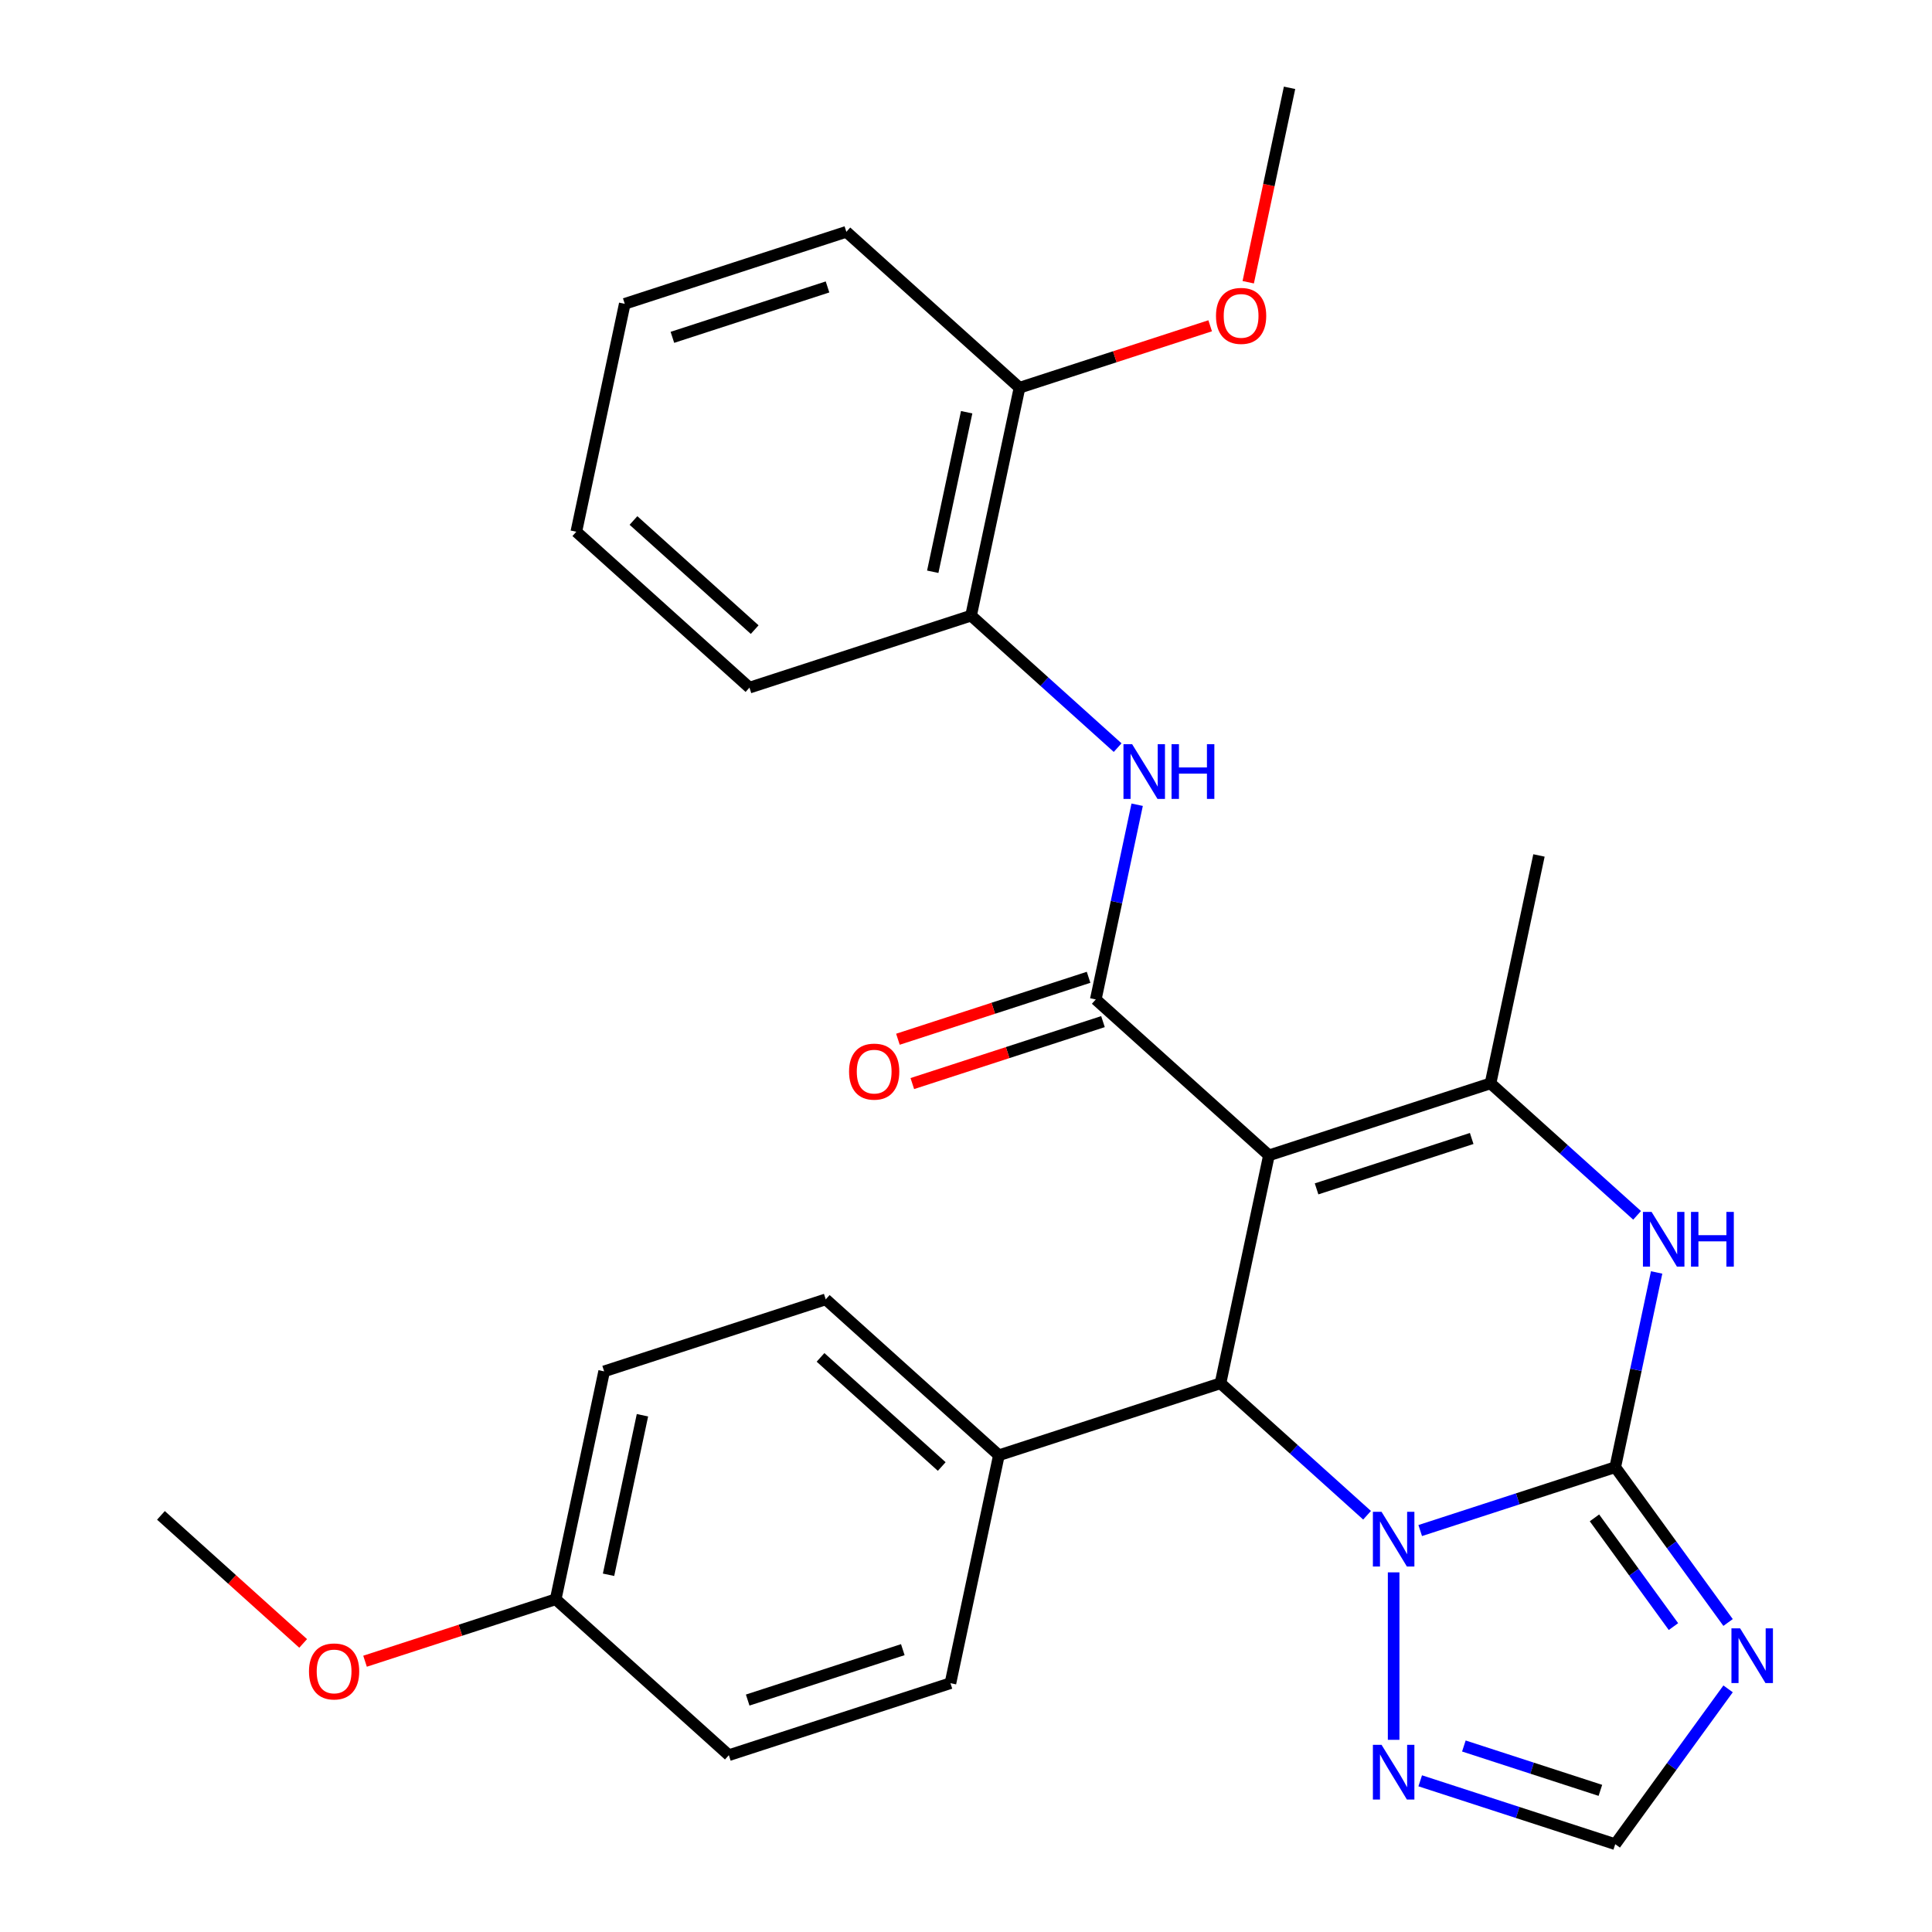 <?xml version='1.0' encoding='iso-8859-1'?>
<svg version='1.1' baseProfile='full'
              xmlns='http://www.w3.org/2000/svg'
                      xmlns:rdkit='http://www.rdkit.org/xml'
                      xmlns:xlink='http://www.w3.org/1999/xlink'
                  xml:space='preserve'
width='1000px' height='1000px' viewBox='0 0 1000 1000'>
<!-- END OF HEADER -->
<rect style='opacity:1.0;fill:#FFFFFF;stroke:none' width='1000' height='1000' x='0' y='0'> </rect>
<path class='bond-2' d='M 656.796,598.014 L 567.172,517.316' style='fill:none;fill-rule:evenodd;stroke:#000000;stroke-width:6px;stroke-linecap:butt;stroke-linejoin:miter;stroke-opacity:1' />
<path class='bond-3' d='M 656.796,598.014 L 631.722,715.979' style='fill:none;fill-rule:evenodd;stroke:#000000;stroke-width:6px;stroke-linecap:butt;stroke-linejoin:miter;stroke-opacity:1' />
<path class='bond-4' d='M 656.796,598.014 L 771.494,560.746' style='fill:none;fill-rule:evenodd;stroke:#000000;stroke-width:6px;stroke-linecap:butt;stroke-linejoin:miter;stroke-opacity:1' />
<path class='bond-4' d='M 681.454,615.363 L 761.743,589.276' style='fill:none;fill-rule:evenodd;stroke:#000000;stroke-width:6px;stroke-linecap:butt;stroke-linejoin:miter;stroke-opacity:1' />
<path class='bond-0' d='M 836.044,759.409 L 846.756,709.014' style='fill:none;fill-rule:evenodd;stroke:#000000;stroke-width:6px;stroke-linecap:butt;stroke-linejoin:miter;stroke-opacity:1' />
<path class='bond-0' d='M 846.756,709.014 L 857.468,658.619' style='fill:none;fill-rule:evenodd;stroke:#0000FF;stroke-width:6px;stroke-linecap:butt;stroke-linejoin:miter;stroke-opacity:1' />
<path class='bond-6' d='M 836.044,759.409 L 865.248,799.606' style='fill:none;fill-rule:evenodd;stroke:#000000;stroke-width:6px;stroke-linecap:butt;stroke-linejoin:miter;stroke-opacity:1' />
<path class='bond-6' d='M 865.248,799.606 L 894.453,839.802' style='fill:none;fill-rule:evenodd;stroke:#0000FF;stroke-width:6px;stroke-linecap:butt;stroke-linejoin:miter;stroke-opacity:1' />
<path class='bond-6' d='M 825.292,785.646 L 845.735,813.783' style='fill:none;fill-rule:evenodd;stroke:#000000;stroke-width:6px;stroke-linecap:butt;stroke-linejoin:miter;stroke-opacity:1' />
<path class='bond-6' d='M 845.735,813.783 L 866.178,841.921' style='fill:none;fill-rule:evenodd;stroke:#0000FF;stroke-width:6px;stroke-linecap:butt;stroke-linejoin:miter;stroke-opacity:1' />
<path class='bond-28' d='M 836.044,759.409 L 785.572,775.808' style='fill:none;fill-rule:evenodd;stroke:#000000;stroke-width:6px;stroke-linecap:butt;stroke-linejoin:miter;stroke-opacity:1' />
<path class='bond-28' d='M 785.572,775.808 L 735.101,792.208' style='fill:none;fill-rule:evenodd;stroke:#0000FF;stroke-width:6px;stroke-linecap:butt;stroke-linejoin:miter;stroke-opacity:1' />
<path class='bond-1' d='M 707.591,784.292 L 669.656,750.136' style='fill:none;fill-rule:evenodd;stroke:#0000FF;stroke-width:6px;stroke-linecap:butt;stroke-linejoin:miter;stroke-opacity:1' />
<path class='bond-1' d='M 669.656,750.136 L 631.722,715.979' style='fill:none;fill-rule:evenodd;stroke:#000000;stroke-width:6px;stroke-linecap:butt;stroke-linejoin:miter;stroke-opacity:1' />
<path class='bond-7' d='M 721.346,813.852 L 721.346,900.532' style='fill:none;fill-rule:evenodd;stroke:#0000FF;stroke-width:6px;stroke-linecap:butt;stroke-linejoin:miter;stroke-opacity:1' />
<path class='bond-8' d='M 567.172,517.316 L 577.884,466.921' style='fill:none;fill-rule:evenodd;stroke:#000000;stroke-width:6px;stroke-linecap:butt;stroke-linejoin:miter;stroke-opacity:1' />
<path class='bond-8' d='M 577.884,466.921 L 588.596,416.526' style='fill:none;fill-rule:evenodd;stroke:#0000FF;stroke-width:6px;stroke-linecap:butt;stroke-linejoin:miter;stroke-opacity:1' />
<path class='bond-12' d='M 563.445,505.846 L 514.104,521.878' style='fill:none;fill-rule:evenodd;stroke:#000000;stroke-width:6px;stroke-linecap:butt;stroke-linejoin:miter;stroke-opacity:1' />
<path class='bond-12' d='M 514.104,521.878 L 464.762,537.91' style='fill:none;fill-rule:evenodd;stroke:#FF0000;stroke-width:6px;stroke-linecap:butt;stroke-linejoin:miter;stroke-opacity:1' />
<path class='bond-12' d='M 570.899,528.786 L 521.557,544.818' style='fill:none;fill-rule:evenodd;stroke:#000000;stroke-width:6px;stroke-linecap:butt;stroke-linejoin:miter;stroke-opacity:1' />
<path class='bond-12' d='M 521.557,544.818 L 472.216,560.85' style='fill:none;fill-rule:evenodd;stroke:#FF0000;stroke-width:6px;stroke-linecap:butt;stroke-linejoin:miter;stroke-opacity:1' />
<path class='bond-11' d='M 631.722,715.979 L 517.024,753.247' style='fill:none;fill-rule:evenodd;stroke:#000000;stroke-width:6px;stroke-linecap:butt;stroke-linejoin:miter;stroke-opacity:1' />
<path class='bond-5' d='M 771.494,560.746 L 809.429,594.902' style='fill:none;fill-rule:evenodd;stroke:#000000;stroke-width:6px;stroke-linecap:butt;stroke-linejoin:miter;stroke-opacity:1' />
<path class='bond-5' d='M 809.429,594.902 L 847.363,629.059' style='fill:none;fill-rule:evenodd;stroke:#0000FF;stroke-width:6px;stroke-linecap:butt;stroke-linejoin:miter;stroke-opacity:1' />
<path class='bond-16' d='M 771.494,560.746 L 796.569,442.781' style='fill:none;fill-rule:evenodd;stroke:#000000;stroke-width:6px;stroke-linecap:butt;stroke-linejoin:miter;stroke-opacity:1' />
<path class='bond-30' d='M 894.453,874.152 L 865.248,914.349' style='fill:none;fill-rule:evenodd;stroke:#0000FF;stroke-width:6px;stroke-linecap:butt;stroke-linejoin:miter;stroke-opacity:1' />
<path class='bond-30' d='M 865.248,914.349 L 836.044,954.545' style='fill:none;fill-rule:evenodd;stroke:#000000;stroke-width:6px;stroke-linecap:butt;stroke-linejoin:miter;stroke-opacity:1' />
<path class='bond-9' d='M 735.101,921.747 L 785.572,938.146' style='fill:none;fill-rule:evenodd;stroke:#0000FF;stroke-width:6px;stroke-linecap:butt;stroke-linejoin:miter;stroke-opacity:1' />
<path class='bond-9' d='M 785.572,938.146 L 836.044,954.545' style='fill:none;fill-rule:evenodd;stroke:#000000;stroke-width:6px;stroke-linecap:butt;stroke-linejoin:miter;stroke-opacity:1' />
<path class='bond-9' d='M 757.696,903.727 L 793.026,915.207' style='fill:none;fill-rule:evenodd;stroke:#0000FF;stroke-width:6px;stroke-linecap:butt;stroke-linejoin:miter;stroke-opacity:1' />
<path class='bond-9' d='M 793.026,915.207 L 828.356,926.686' style='fill:none;fill-rule:evenodd;stroke:#000000;stroke-width:6px;stroke-linecap:butt;stroke-linejoin:miter;stroke-opacity:1' />
<path class='bond-10' d='M 578.492,386.966 L 540.557,352.809' style='fill:none;fill-rule:evenodd;stroke:#0000FF;stroke-width:6px;stroke-linecap:butt;stroke-linejoin:miter;stroke-opacity:1' />
<path class='bond-10' d='M 540.557,352.809 L 502.623,318.653' style='fill:none;fill-rule:evenodd;stroke:#000000;stroke-width:6px;stroke-linecap:butt;stroke-linejoin:miter;stroke-opacity:1' />
<path class='bond-13' d='M 502.623,318.653 L 527.697,200.688' style='fill:none;fill-rule:evenodd;stroke:#000000;stroke-width:6px;stroke-linecap:butt;stroke-linejoin:miter;stroke-opacity:1' />
<path class='bond-13' d='M 482.791,295.943 L 500.343,213.368' style='fill:none;fill-rule:evenodd;stroke:#000000;stroke-width:6px;stroke-linecap:butt;stroke-linejoin:miter;stroke-opacity:1' />
<path class='bond-22' d='M 502.623,318.653 L 387.924,355.921' style='fill:none;fill-rule:evenodd;stroke:#000000;stroke-width:6px;stroke-linecap:butt;stroke-linejoin:miter;stroke-opacity:1' />
<path class='bond-14' d='M 517.024,753.247 L 427.4,672.549' style='fill:none;fill-rule:evenodd;stroke:#000000;stroke-width:6px;stroke-linecap:butt;stroke-linejoin:miter;stroke-opacity:1' />
<path class='bond-14' d='M 487.44,759.067 L 424.704,702.579' style='fill:none;fill-rule:evenodd;stroke:#000000;stroke-width:6px;stroke-linecap:butt;stroke-linejoin:miter;stroke-opacity:1' />
<path class='bond-15' d='M 517.024,753.247 L 491.949,871.212' style='fill:none;fill-rule:evenodd;stroke:#000000;stroke-width:6px;stroke-linecap:butt;stroke-linejoin:miter;stroke-opacity:1' />
<path class='bond-20' d='M 527.697,200.688 L 577.039,184.656' style='fill:none;fill-rule:evenodd;stroke:#000000;stroke-width:6px;stroke-linecap:butt;stroke-linejoin:miter;stroke-opacity:1' />
<path class='bond-20' d='M 577.039,184.656 L 626.38,168.624' style='fill:none;fill-rule:evenodd;stroke:#FF0000;stroke-width:6px;stroke-linecap:butt;stroke-linejoin:miter;stroke-opacity:1' />
<path class='bond-23' d='M 527.697,200.688 L 438.073,119.99' style='fill:none;fill-rule:evenodd;stroke:#000000;stroke-width:6px;stroke-linecap:butt;stroke-linejoin:miter;stroke-opacity:1' />
<path class='bond-18' d='M 427.4,672.549 L 312.702,709.817' style='fill:none;fill-rule:evenodd;stroke:#000000;stroke-width:6px;stroke-linecap:butt;stroke-linejoin:miter;stroke-opacity:1' />
<path class='bond-19' d='M 491.949,871.212 L 377.251,908.48' style='fill:none;fill-rule:evenodd;stroke:#000000;stroke-width:6px;stroke-linecap:butt;stroke-linejoin:miter;stroke-opacity:1' />
<path class='bond-19' d='M 467.291,853.863 L 387.002,879.95' style='fill:none;fill-rule:evenodd;stroke:#000000;stroke-width:6px;stroke-linecap:butt;stroke-linejoin:miter;stroke-opacity:1' />
<path class='bond-17' d='M 287.627,827.782 L 377.251,908.48' style='fill:none;fill-rule:evenodd;stroke:#000000;stroke-width:6px;stroke-linecap:butt;stroke-linejoin:miter;stroke-opacity:1' />
<path class='bond-21' d='M 287.627,827.782 L 238.286,843.814' style='fill:none;fill-rule:evenodd;stroke:#000000;stroke-width:6px;stroke-linecap:butt;stroke-linejoin:miter;stroke-opacity:1' />
<path class='bond-21' d='M 238.286,843.814 L 188.944,859.846' style='fill:none;fill-rule:evenodd;stroke:#FF0000;stroke-width:6px;stroke-linecap:butt;stroke-linejoin:miter;stroke-opacity:1' />
<path class='bond-29' d='M 287.627,827.782 L 312.702,709.817' style='fill:none;fill-rule:evenodd;stroke:#000000;stroke-width:6px;stroke-linecap:butt;stroke-linejoin:miter;stroke-opacity:1' />
<path class='bond-29' d='M 314.981,815.102 L 332.533,732.527' style='fill:none;fill-rule:evenodd;stroke:#000000;stroke-width:6px;stroke-linecap:butt;stroke-linejoin:miter;stroke-opacity:1' />
<path class='bond-24' d='M 646.08,146.085 L 656.775,95.77' style='fill:none;fill-rule:evenodd;stroke:#FF0000;stroke-width:6px;stroke-linecap:butt;stroke-linejoin:miter;stroke-opacity:1' />
<path class='bond-24' d='M 656.775,95.77 L 667.47,45.455' style='fill:none;fill-rule:evenodd;stroke:#000000;stroke-width:6px;stroke-linecap:butt;stroke-linejoin:miter;stroke-opacity:1' />
<path class='bond-25' d='M 156.914,850.63 L 120.11,817.491' style='fill:none;fill-rule:evenodd;stroke:#FF0000;stroke-width:6px;stroke-linecap:butt;stroke-linejoin:miter;stroke-opacity:1' />
<path class='bond-25' d='M 120.11,817.491 L 83.305,784.352' style='fill:none;fill-rule:evenodd;stroke:#000000;stroke-width:6px;stroke-linecap:butt;stroke-linejoin:miter;stroke-opacity:1' />
<path class='bond-26' d='M 387.924,355.921 L 298.301,275.223' style='fill:none;fill-rule:evenodd;stroke:#000000;stroke-width:6px;stroke-linecap:butt;stroke-linejoin:miter;stroke-opacity:1' />
<path class='bond-26' d='M 390.62,325.891 L 327.884,269.403' style='fill:none;fill-rule:evenodd;stroke:#000000;stroke-width:6px;stroke-linecap:butt;stroke-linejoin:miter;stroke-opacity:1' />
<path class='bond-31' d='M 438.073,119.99 L 323.375,157.258' style='fill:none;fill-rule:evenodd;stroke:#000000;stroke-width:6px;stroke-linecap:butt;stroke-linejoin:miter;stroke-opacity:1' />
<path class='bond-31' d='M 428.322,148.52 L 348.033,174.607' style='fill:none;fill-rule:evenodd;stroke:#000000;stroke-width:6px;stroke-linecap:butt;stroke-linejoin:miter;stroke-opacity:1' />
<path class='bond-27' d='M 298.301,275.223 L 323.375,157.258' style='fill:none;fill-rule:evenodd;stroke:#000000;stroke-width:6px;stroke-linecap:butt;stroke-linejoin:miter;stroke-opacity:1' />
<path  class='atom-2' d='M 715.086 782.517
L 724.366 797.517
Q 725.286 798.997, 726.766 801.677
Q 728.246 804.357, 728.326 804.517
L 728.326 782.517
L 732.086 782.517
L 732.086 810.837
L 728.206 810.837
L 718.246 794.437
Q 717.086 792.517, 715.846 790.317
Q 714.646 788.117, 714.286 787.437
L 714.286 810.837
L 710.606 810.837
L 710.606 782.517
L 715.086 782.517
' fill='#0000FF'/>
<path  class='atom-6' d='M 854.858 627.284
L 864.138 642.284
Q 865.058 643.764, 866.538 646.444
Q 868.018 649.124, 868.098 649.284
L 868.098 627.284
L 871.858 627.284
L 871.858 655.604
L 867.978 655.604
L 858.018 639.204
Q 856.858 637.284, 855.618 635.084
Q 854.418 632.884, 854.058 632.204
L 854.058 655.604
L 850.378 655.604
L 850.378 627.284
L 854.858 627.284
' fill='#0000FF'/>
<path  class='atom-6' d='M 875.258 627.284
L 879.098 627.284
L 879.098 639.324
L 893.578 639.324
L 893.578 627.284
L 897.418 627.284
L 897.418 655.604
L 893.578 655.604
L 893.578 642.524
L 879.098 642.524
L 879.098 655.604
L 875.258 655.604
L 875.258 627.284
' fill='#0000FF'/>
<path  class='atom-7' d='M 900.671 842.817
L 909.951 857.817
Q 910.871 859.297, 912.351 861.977
Q 913.831 864.657, 913.911 864.817
L 913.911 842.817
L 917.671 842.817
L 917.671 871.137
L 913.791 871.137
L 903.831 854.737
Q 902.671 852.817, 901.431 850.617
Q 900.231 848.417, 899.871 847.737
L 899.871 871.137
L 896.191 871.137
L 896.191 842.817
L 900.671 842.817
' fill='#0000FF'/>
<path  class='atom-8' d='M 715.086 903.118
L 724.366 918.118
Q 725.286 919.598, 726.766 922.278
Q 728.246 924.958, 728.326 925.118
L 728.326 903.118
L 732.086 903.118
L 732.086 931.438
L 728.206 931.438
L 718.246 915.038
Q 717.086 913.118, 715.846 910.918
Q 714.646 908.718, 714.286 908.038
L 714.286 931.438
L 710.606 931.438
L 710.606 903.118
L 715.086 903.118
' fill='#0000FF'/>
<path  class='atom-9' d='M 585.987 385.191
L 595.267 400.191
Q 596.187 401.671, 597.667 404.351
Q 599.147 407.031, 599.227 407.191
L 599.227 385.191
L 602.987 385.191
L 602.987 413.511
L 599.107 413.511
L 589.147 397.111
Q 587.987 395.191, 586.747 392.991
Q 585.547 390.791, 585.187 390.111
L 585.187 413.511
L 581.507 413.511
L 581.507 385.191
L 585.987 385.191
' fill='#0000FF'/>
<path  class='atom-9' d='M 606.387 385.191
L 610.227 385.191
L 610.227 397.231
L 624.707 397.231
L 624.707 385.191
L 628.547 385.191
L 628.547 413.511
L 624.707 413.511
L 624.707 400.431
L 610.227 400.431
L 610.227 413.511
L 606.387 413.511
L 606.387 385.191
' fill='#0000FF'/>
<path  class='atom-13' d='M 439.474 554.664
Q 439.474 547.864, 442.834 544.064
Q 446.194 540.264, 452.474 540.264
Q 458.754 540.264, 462.114 544.064
Q 465.474 547.864, 465.474 554.664
Q 465.474 561.544, 462.074 565.464
Q 458.674 569.344, 452.474 569.344
Q 446.234 569.344, 442.834 565.464
Q 439.474 561.584, 439.474 554.664
M 452.474 566.144
Q 456.794 566.144, 459.114 563.264
Q 461.474 560.344, 461.474 554.664
Q 461.474 549.104, 459.114 546.304
Q 456.794 543.464, 452.474 543.464
Q 448.154 543.464, 445.794 546.264
Q 443.474 549.064, 443.474 554.664
Q 443.474 560.384, 445.794 563.264
Q 448.154 566.144, 452.474 566.144
' fill='#FF0000'/>
<path  class='atom-21' d='M 629.395 163.5
Q 629.395 156.7, 632.755 152.9
Q 636.115 149.1, 642.395 149.1
Q 648.675 149.1, 652.035 152.9
Q 655.395 156.7, 655.395 163.5
Q 655.395 170.38, 651.995 174.3
Q 648.595 178.18, 642.395 178.18
Q 636.155 178.18, 632.755 174.3
Q 629.395 170.42, 629.395 163.5
M 642.395 174.98
Q 646.715 174.98, 649.035 172.1
Q 651.395 169.18, 651.395 163.5
Q 651.395 157.94, 649.035 155.14
Q 646.715 152.3, 642.395 152.3
Q 638.075 152.3, 635.715 155.1
Q 633.395 157.9, 633.395 163.5
Q 633.395 169.22, 635.715 172.1
Q 638.075 174.98, 642.395 174.98
' fill='#FF0000'/>
<path  class='atom-22' d='M 159.929 865.13
Q 159.929 858.33, 163.289 854.53
Q 166.649 850.73, 172.929 850.73
Q 179.209 850.73, 182.569 854.53
Q 185.929 858.33, 185.929 865.13
Q 185.929 872.01, 182.529 875.93
Q 179.129 879.81, 172.929 879.81
Q 166.689 879.81, 163.289 875.93
Q 159.929 872.05, 159.929 865.13
M 172.929 876.61
Q 177.249 876.61, 179.569 873.73
Q 181.929 870.81, 181.929 865.13
Q 181.929 859.57, 179.569 856.77
Q 177.249 853.93, 172.929 853.93
Q 168.609 853.93, 166.249 856.73
Q 163.929 859.53, 163.929 865.13
Q 163.929 870.85, 166.249 873.73
Q 168.609 876.61, 172.929 876.61
' fill='#FF0000'/>
</svg>
